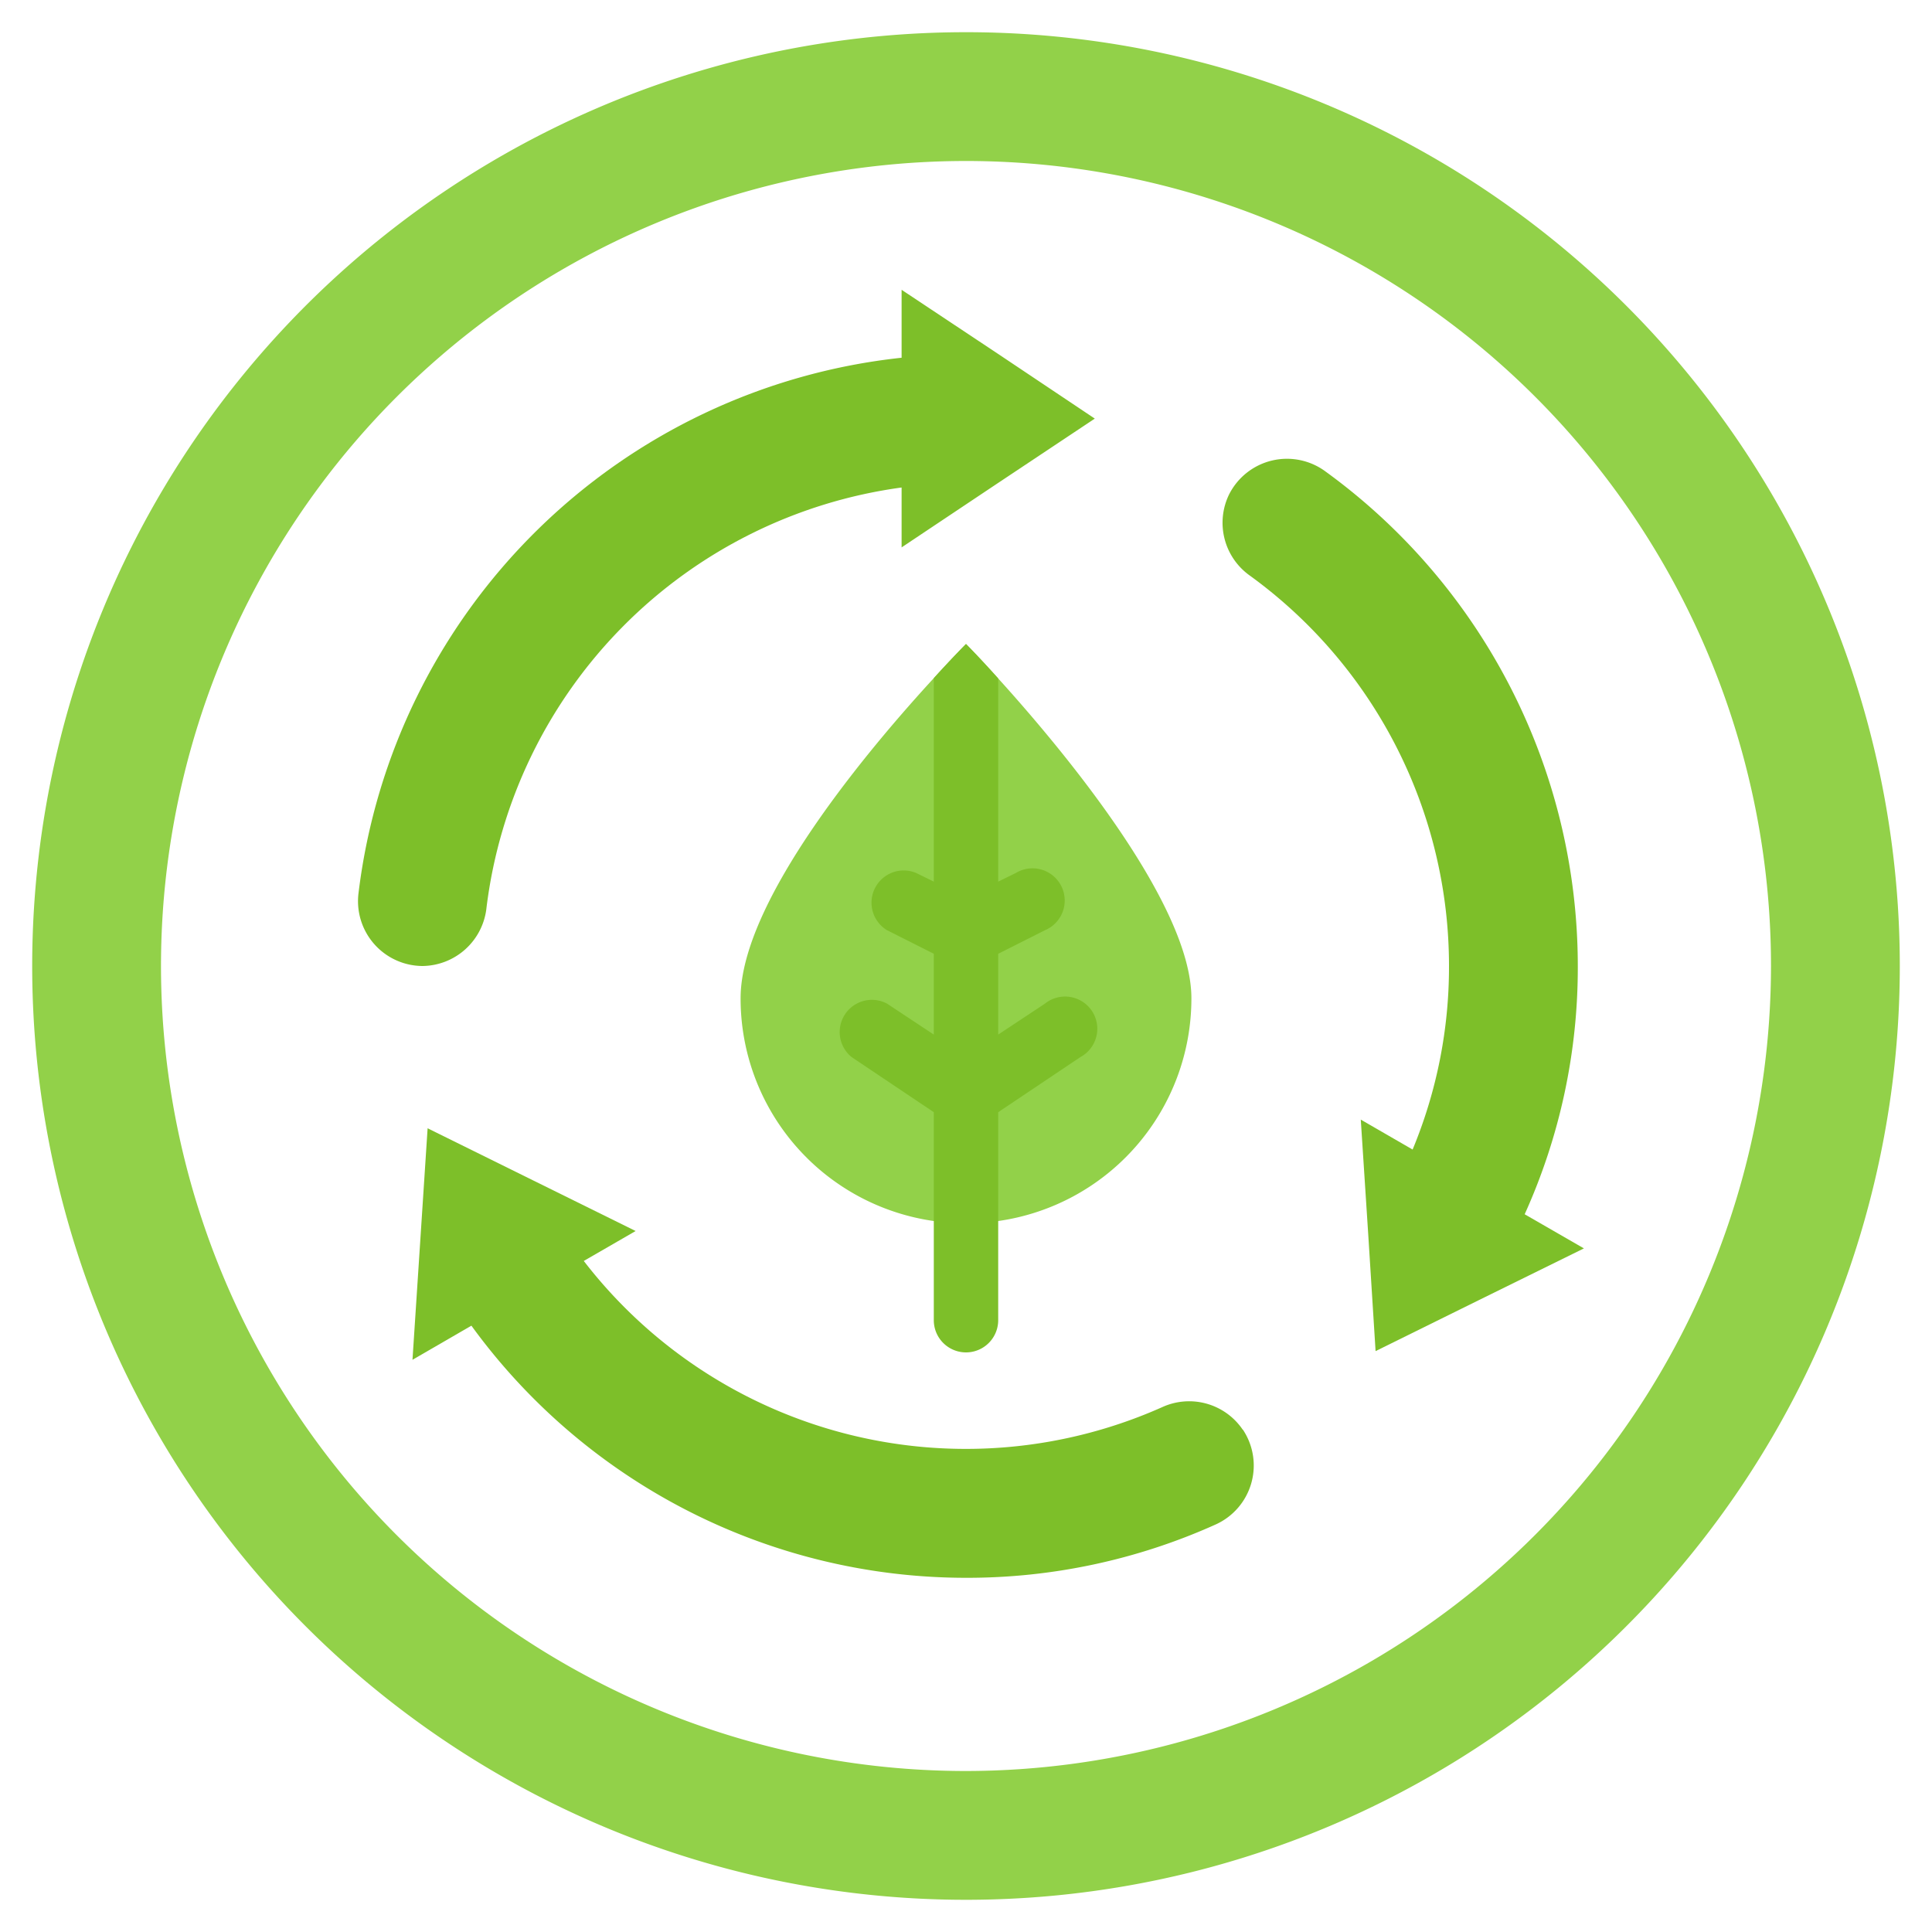 <svg id="Icons" xmlns="http://www.w3.org/2000/svg" viewBox="0 0 60 60"><defs><style>.cls-1{fill:#92d149;}.cls-2{fill:#7dbf29;}</style></defs><title>012 - Compostable</title><path class="cls-1" d="M30,1A29,29,0,1,0,59,30,29,29,0,0,0,30,1Zm0,54A25,25,0,1,1,55,30,25.022,25.022,0,0,1,30,55Z"/><path class="cls-2" d="M49.19,38.77,45.9,40.39l-3.18,1.57-.23-3.65-.23-3.54,1.61.93A14.785,14.785,0,0,0,45,30a14.97,14.97,0,0,0-6.186-12.125,2.011,2.011,0,0,1-.644-2.519l0,0a2.013,2.013,0,0,1,3.005-.706A18.982,18.982,0,0,1,49,30a18.579,18.579,0,0,1-1.65,7.71Z"/><path class="cls-2" d="M34,13l-3.05,2.03L28,17V15.14A15.027,15.027,0,0,0,15.109,28.186,2.021,2.021,0,0,1,13.12,30h0a2.013,2.013,0,0,1-1.985-2.271A19.031,19.031,0,0,1,28,11.11V9l3.04,2.02Z"/><path class="cls-2" d="M38.6,44.4a2.009,2.009,0,0,1-.853,2.947A18.776,18.776,0,0,1,30,49a18.988,18.988,0,0,1-15.36-7.83l-1.83,1.06.24-3.67.23-3.52,3.28,1.62,3.18,1.57-1.61.93A14.981,14.981,0,0,0,36.094,43.7a2.01,2.01,0,0,1,2.5.7Z"/><path class="cls-1" d="M37,31a6.979,6.979,0,0,1-6,6.92,6.29,6.29,0,0,1-2,0A6.979,6.979,0,0,1,23,31c0-3.05,4.06-7.83,6-9.94.6-.66,1-1.06,1-1.06s.4.4,1,1.07C32.94,23.21,37,28.05,37,31Z"/><path class="cls-2" d="M33.55,32.83,31,34.54V41a1,1,0,0,1-2,0V34.54l-2.55-1.71a1,1,0,0,1,1.1-1.66l1.45.96V29.62l-1.45-.73a1,1,0,0,1,.9-1.78l.55.27V21.06c.6-.66,1-1.06,1-1.06s.4.4,1,1.07v6.31l.55-.27a1,1,0,1,1,.9,1.78L31,29.62v2.51l1.45-.96a1,1,0,1,1,1.1,1.66Z"/></svg>